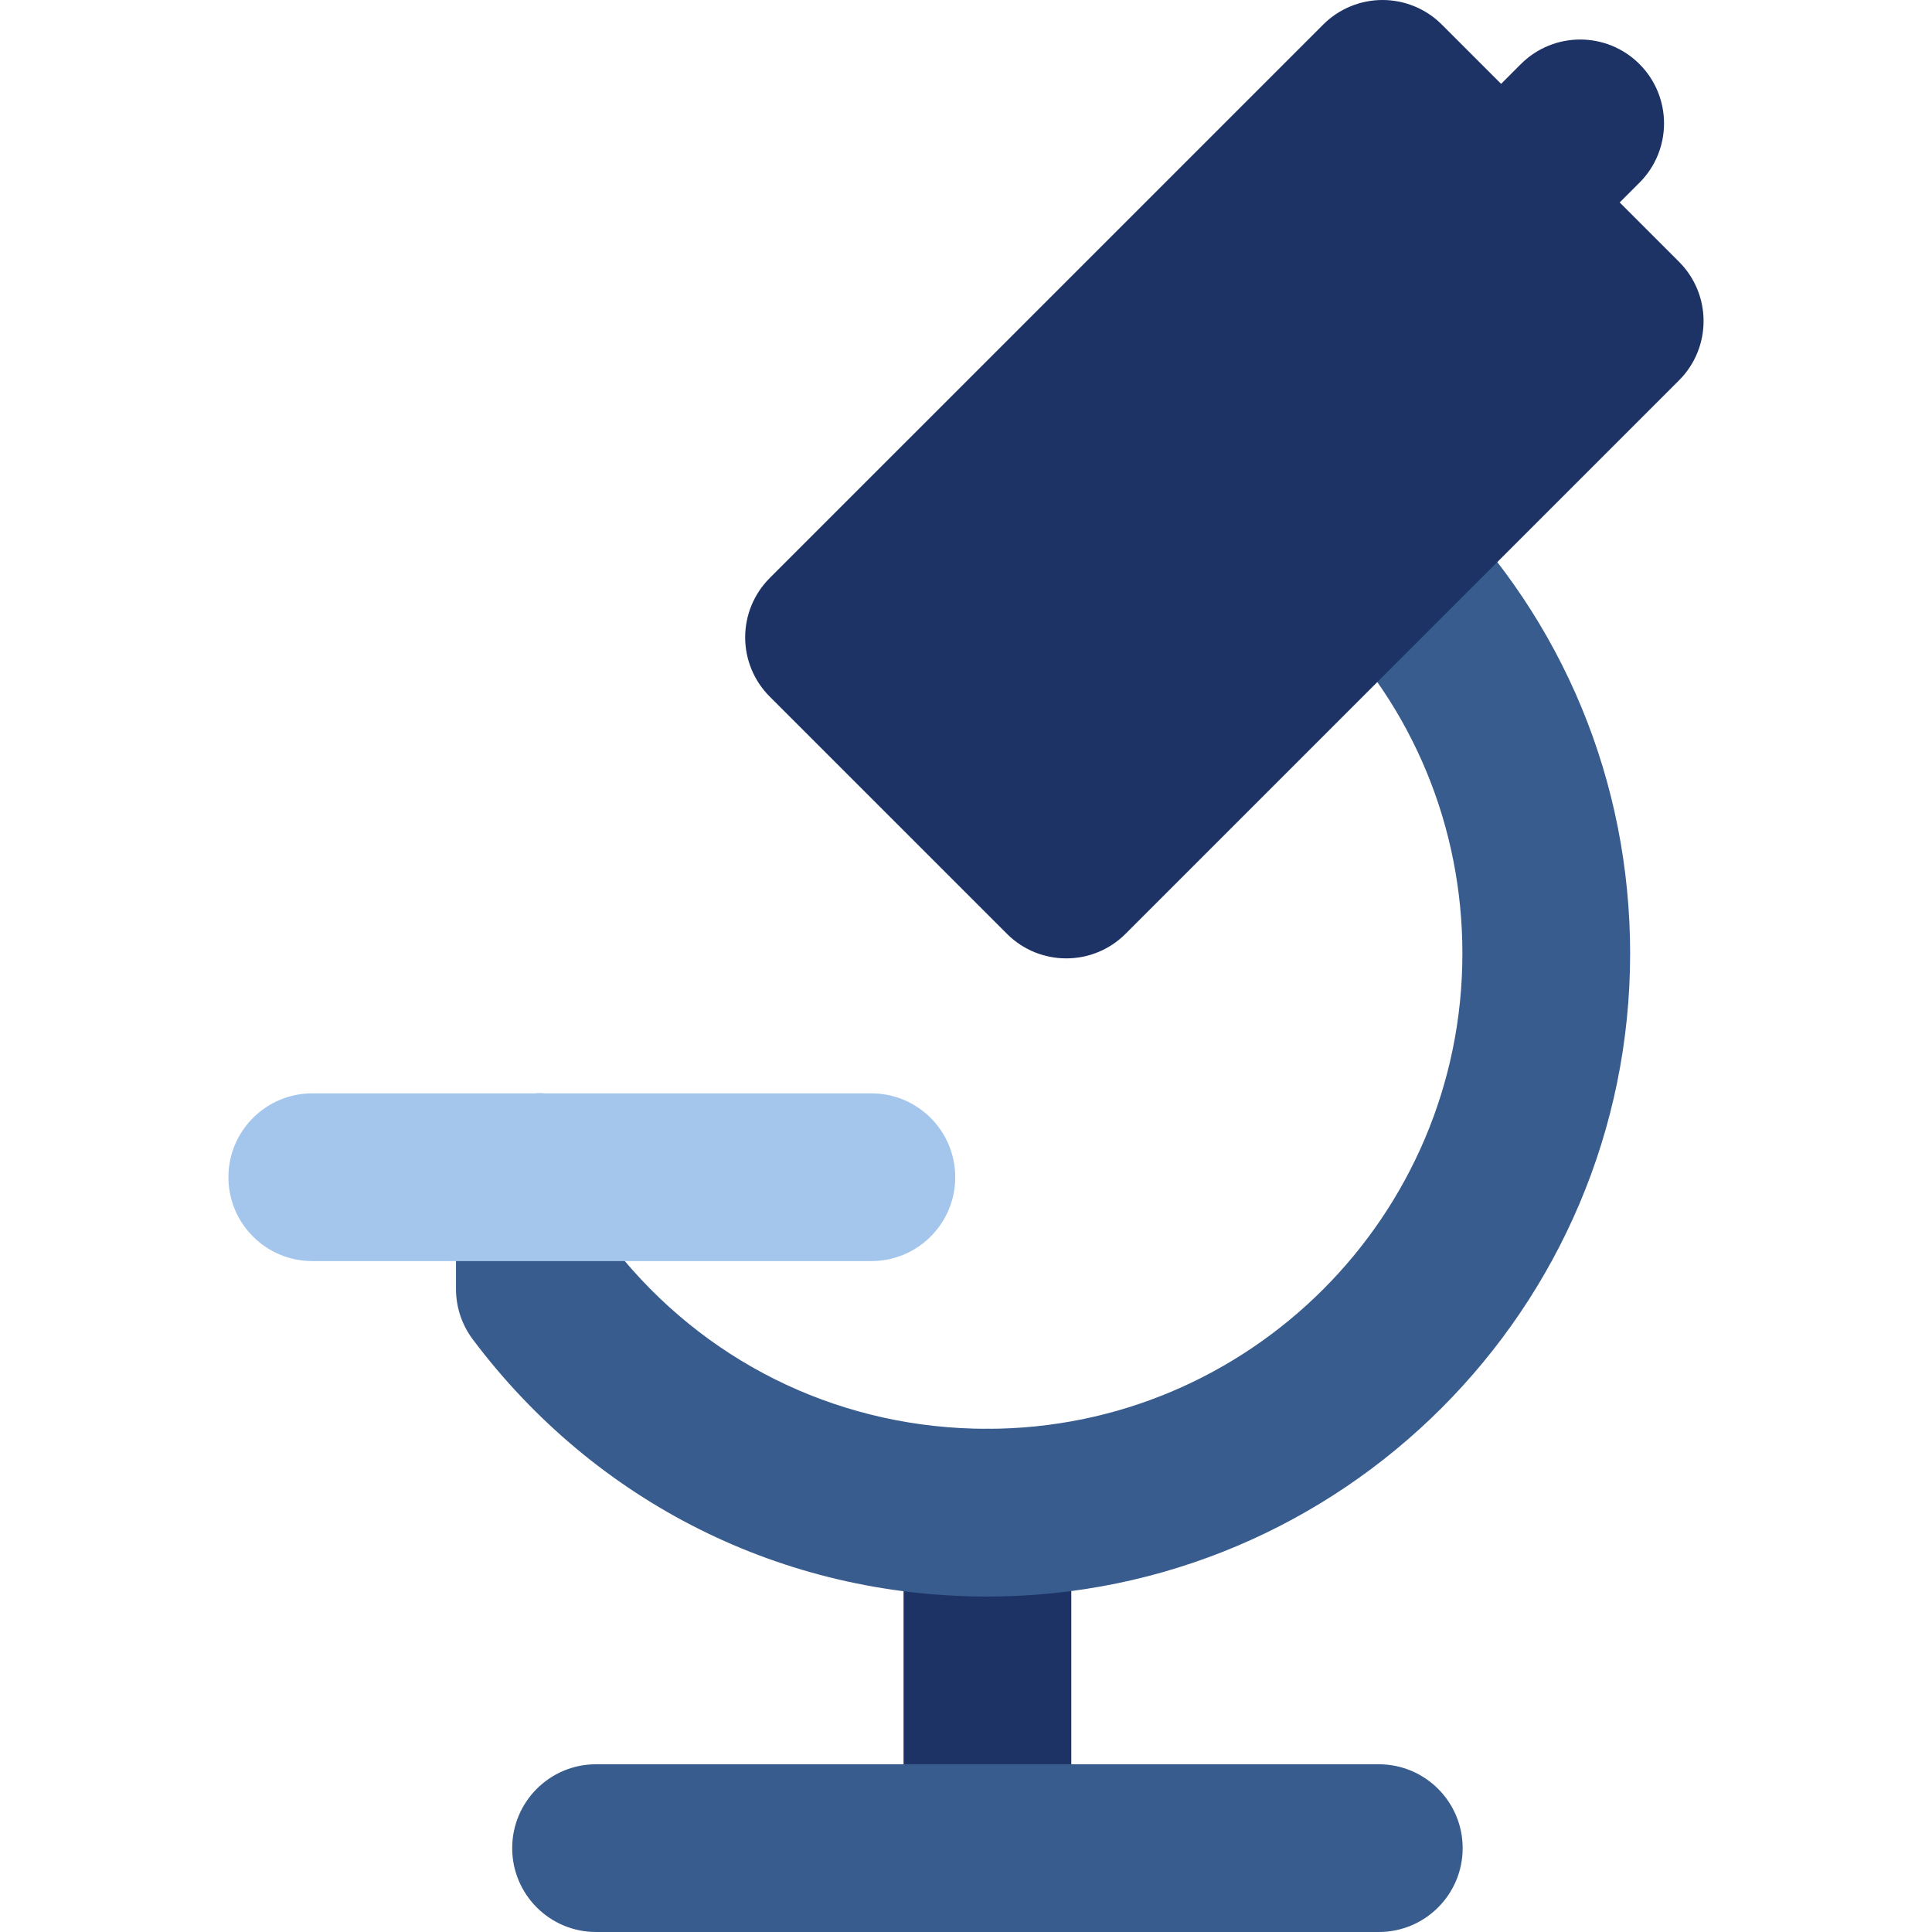 <?xml version="1.0" encoding="iso-8859-1"?>
<!-- Uploaded to: SVG Repo, www.svgrepo.com, Generator: SVG Repo Mixer Tools -->
<svg height="800px" width="800px" version="1.1" id="Layer_1" xmlns="http://www.w3.org/2000/svg" xmlns:xlink="http://www.w3.org/1999/xlink" 
	 viewBox="0 0 511.999 511.999" xml:space="preserve">
<path style="fill:#1D3366;" d="M261.677,378.649c-12.274,0-22.225,9.952-22.225,22.225v88.9c0,12.274,9.951,22.225,22.225,22.225
	s22.225-9.951,22.225-22.225v-88.9C283.901,388.602,273.951,378.649,261.677,378.649z"/>
<g>
	<path style="fill:#385C8E;" d="M365.394,467.548H157.962c-12.274,0-22.225,9.952-22.225,22.226s9.951,22.225,22.225,22.225h207.433
		c12.274,0,22.225-9.951,22.225-22.225S377.668,467.548,365.394,467.548z"/>
	<path style="fill:#385C8E;" d="M261.61,423.099c-54.101,0-103.784-24.835-136.312-68.141c-2.892-3.849-4.455-8.534-4.455-13.35
		v-29.633c0-12.272,9.951-22.225,22.225-22.225c12.274,0,22.225,9.952,22.225,22.225v21.89
		c24.008,28.551,58.723,44.784,96.318,44.784c69.443,0,125.939-56.496,125.939-125.939c0-33.641-13.102-65.268-36.891-89.054
		c-8.678-8.678-8.679-22.749-0.001-31.43c8.678-8.679,22.749-8.679,31.432-0.003c32.186,32.184,49.911,74.972,49.911,120.487
		C431.999,346.664,355.562,423.099,261.61,423.099z"/>
</g>
<path style="fill:#A4C6EC;" d="M230.924,334.2H82.76c-12.274,0-22.225-9.949-22.225-22.225c0-12.272,9.951-22.225,22.225-22.225
	h148.164c12.274,0,22.225,9.952,22.225,22.225C253.148,324.253,243.198,334.2,230.924,334.2z"/>
<path style="fill:#1D3366;" d="M444.953,69.37l-15.716-15.717l5.239-5.239c8.679-8.678,8.679-22.749,0-31.43
	c-8.676-8.679-22.749-8.679-31.43,0l-5.238,5.241L382.094,6.509C377.926,2.34,372.274,0,366.378,0s-11.548,2.34-15.714,6.509
	L203.987,153.184c-4.169,4.168-6.51,9.822-6.51,15.714c0,5.895,2.341,11.548,6.51,15.714l62.863,62.859
	c4.34,4.34,10.028,6.509,15.716,6.509c5.688,0,11.376-2.169,15.714-6.509l146.673-146.672
	C453.633,92.122,453.633,78.05,444.953,69.37z"/>
</svg>